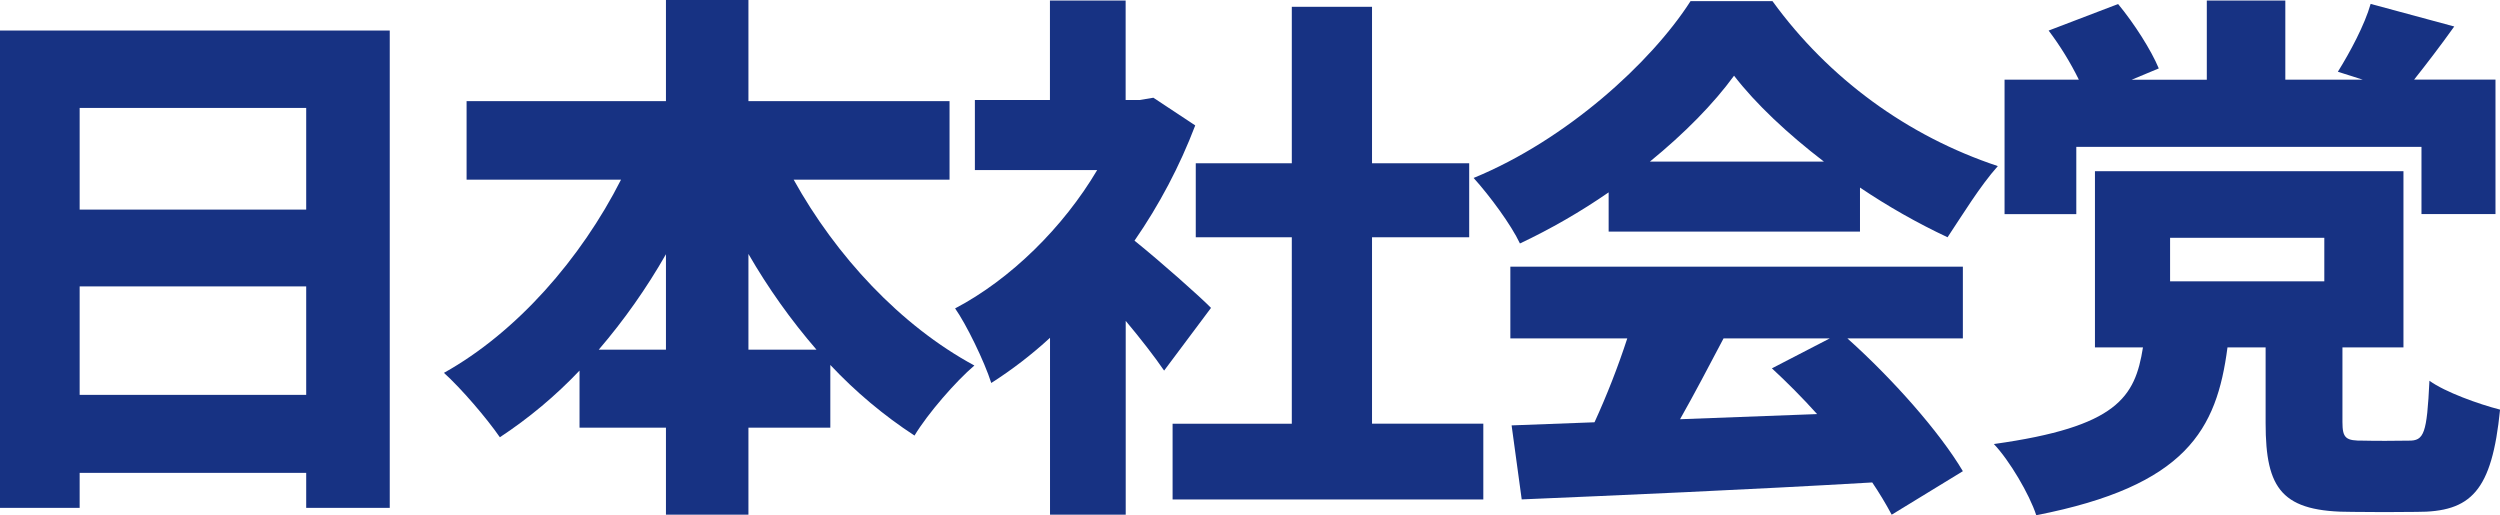 <?xml version="1.0" encoding="UTF-8"?>
<svg id="_레이어_1" data-name="레이어 1" xmlns="http://www.w3.org/2000/svg" viewBox="0 0 1731.88 356.92">
  <defs>
    <style>
      .cls-1 {
        fill: #173283;
      }
    </style>
  </defs>
  <g id="_레이어_2" data-name="레이어 2">
    <g id="_레이어_1-2" data-name="레이어 1-2">
      <path class="cls-1" d="M270,351.83h-57.88v-24.26H55.18v24.26H0V21.13H270V351.83Zm-57.88-206.64V74.75H55.18v70.44H212.12Zm0,128.37v-75.14H55.18v75.14H212.12Z"/>
      <path class="cls-1" d="M657.8,124.45h-108c29.2,52.64,73.76,100.97,125.2,128.76-12.91,11-32.28,33.26-41.48,48.53-21.31-13.93-40.89-30.35-58.31-48.92v43.44h-56.73v60.27h-57.14v-60.27h-59.87v-39.53c-16.57,17.46-35.08,32.95-55.19,46.18-9.19-13.31-26.8-33.85-38.74-44.61,50.49-28.18,94.9-79.06,122.69-133.85h-107v-54.4h138.11V0h57.14V70.05h139.32v54.4Zm-196.46,117.8v-66.14c-13.39,23.48-28.98,45.62-46.57,66.14h46.57Zm104.3,0c-17.78-20.57-33.57-42.78-47.16-66.33v66.33h47.16Z"/>
      <path class="cls-1" d="M760.08,117.8h-84.73v-48.53h52V.39h52.44V69.27h9.78l9.43-1.57,29,19.18c-10.76,28.21-24.89,55.01-42.07,79.84,18,14.48,45.59,38.94,53,46.57l-32.49,43.44c-6.64-9.73-16.44-22.31-26.6-34.44v134.24h-52.44v-122.53c-12.62,11.62-26.24,22.09-40.7,31.31-4.7-14.87-17.42-40.9-25.05-51.66,38.35-20.12,74.95-56.13,98.43-95.85Zm267.49,228.2h-215.25v-52.48h82.58V164.37h-66.53v-51.27h66.53V4.7h55.57V113.1h67.32v51.27h-67.32v129.15h77.1v52.48Z"/>
      <path class="cls-1" d="M1171.13,.78h56.75c38.81,53.48,93.41,93.45,156.12,114.28-12.52,14.09-24.26,33.46-34.83,49.31-21.07-9.91-41.35-21.42-60.66-34.44v30.53h-174.12v-27.2c-19.49,13.46-40.04,25.3-61.45,35.41-6.06-12.91-20.94-33.07-32.09-45.39,64.38-26.42,123.08-80.04,150.28-122.5Zm-66.53,291.76c8.66-18.93,16.24-38.33,22.7-58.12h-81v-49.7h313.48v49.7h-80c31.51,28.18,64,65,80,92l-49.31,30.14c-4.1-7.67-8.6-15.13-13.47-22.34-87.07,5.09-178.06,9-242.83,11.74l-7-51.27,57.43-2.15Zm158.89-180.61c-25-19.18-47.16-39.92-62.22-59.49-14.09,19.37-34.27,39.92-58.27,59.49h120.49Zm-4.69,174.93c-10.18-11.34-20.94-22.11-31.31-31.69l40.11-20.75h-73.6c-10,19-20.16,38.36-30.14,56l94.94-3.56Z"/>
      <path class="cls-1" d="M1484.54,240.68h-33.26V118.58h213.72v122.1h-42.27v51.66c0,11.35,2.35,13.11,14.87,12.92,5.29,.19,24.07,.19,30.92,0,10.76,.19,12.72-4.7,14.48-41.49,10.76,7.83,34.24,16.25,48.92,20-5.67,56.56-20,71-57.92,70.84-10.37,.2-34.44,.2-44.22,0-48.92,.2-60.27-15.46-60.27-61.44v-52.49h-26.42c-7.44,56.95-28.37,95.89-132.47,116.24-4.7-14.48-18.59-38-29.36-49.31,85.67-11.94,97.8-32.49,103.28-66.93Zm-95.88-185.5h51.46c-5.88-11.97-12.89-23.36-20.93-34l48.13-18.39c11.16,13.5,22.9,31.89,28.18,44.61l-18.79,7.83h52.06V.39h54.39V55.18h53.62l-17.22-5.48c8.41-13.5,18.59-32.48,22.7-47l57.92,15.65c-9.78,13.7-19.57,26.42-27.79,36.79h56.36v93.14h-51.27v-46.53h-239.12v46.57h-49.7V55.18Zm221.51,139.72v-30.14h-106.84v30.14h106.84Z"/>
    </g>
  </g>
</svg>